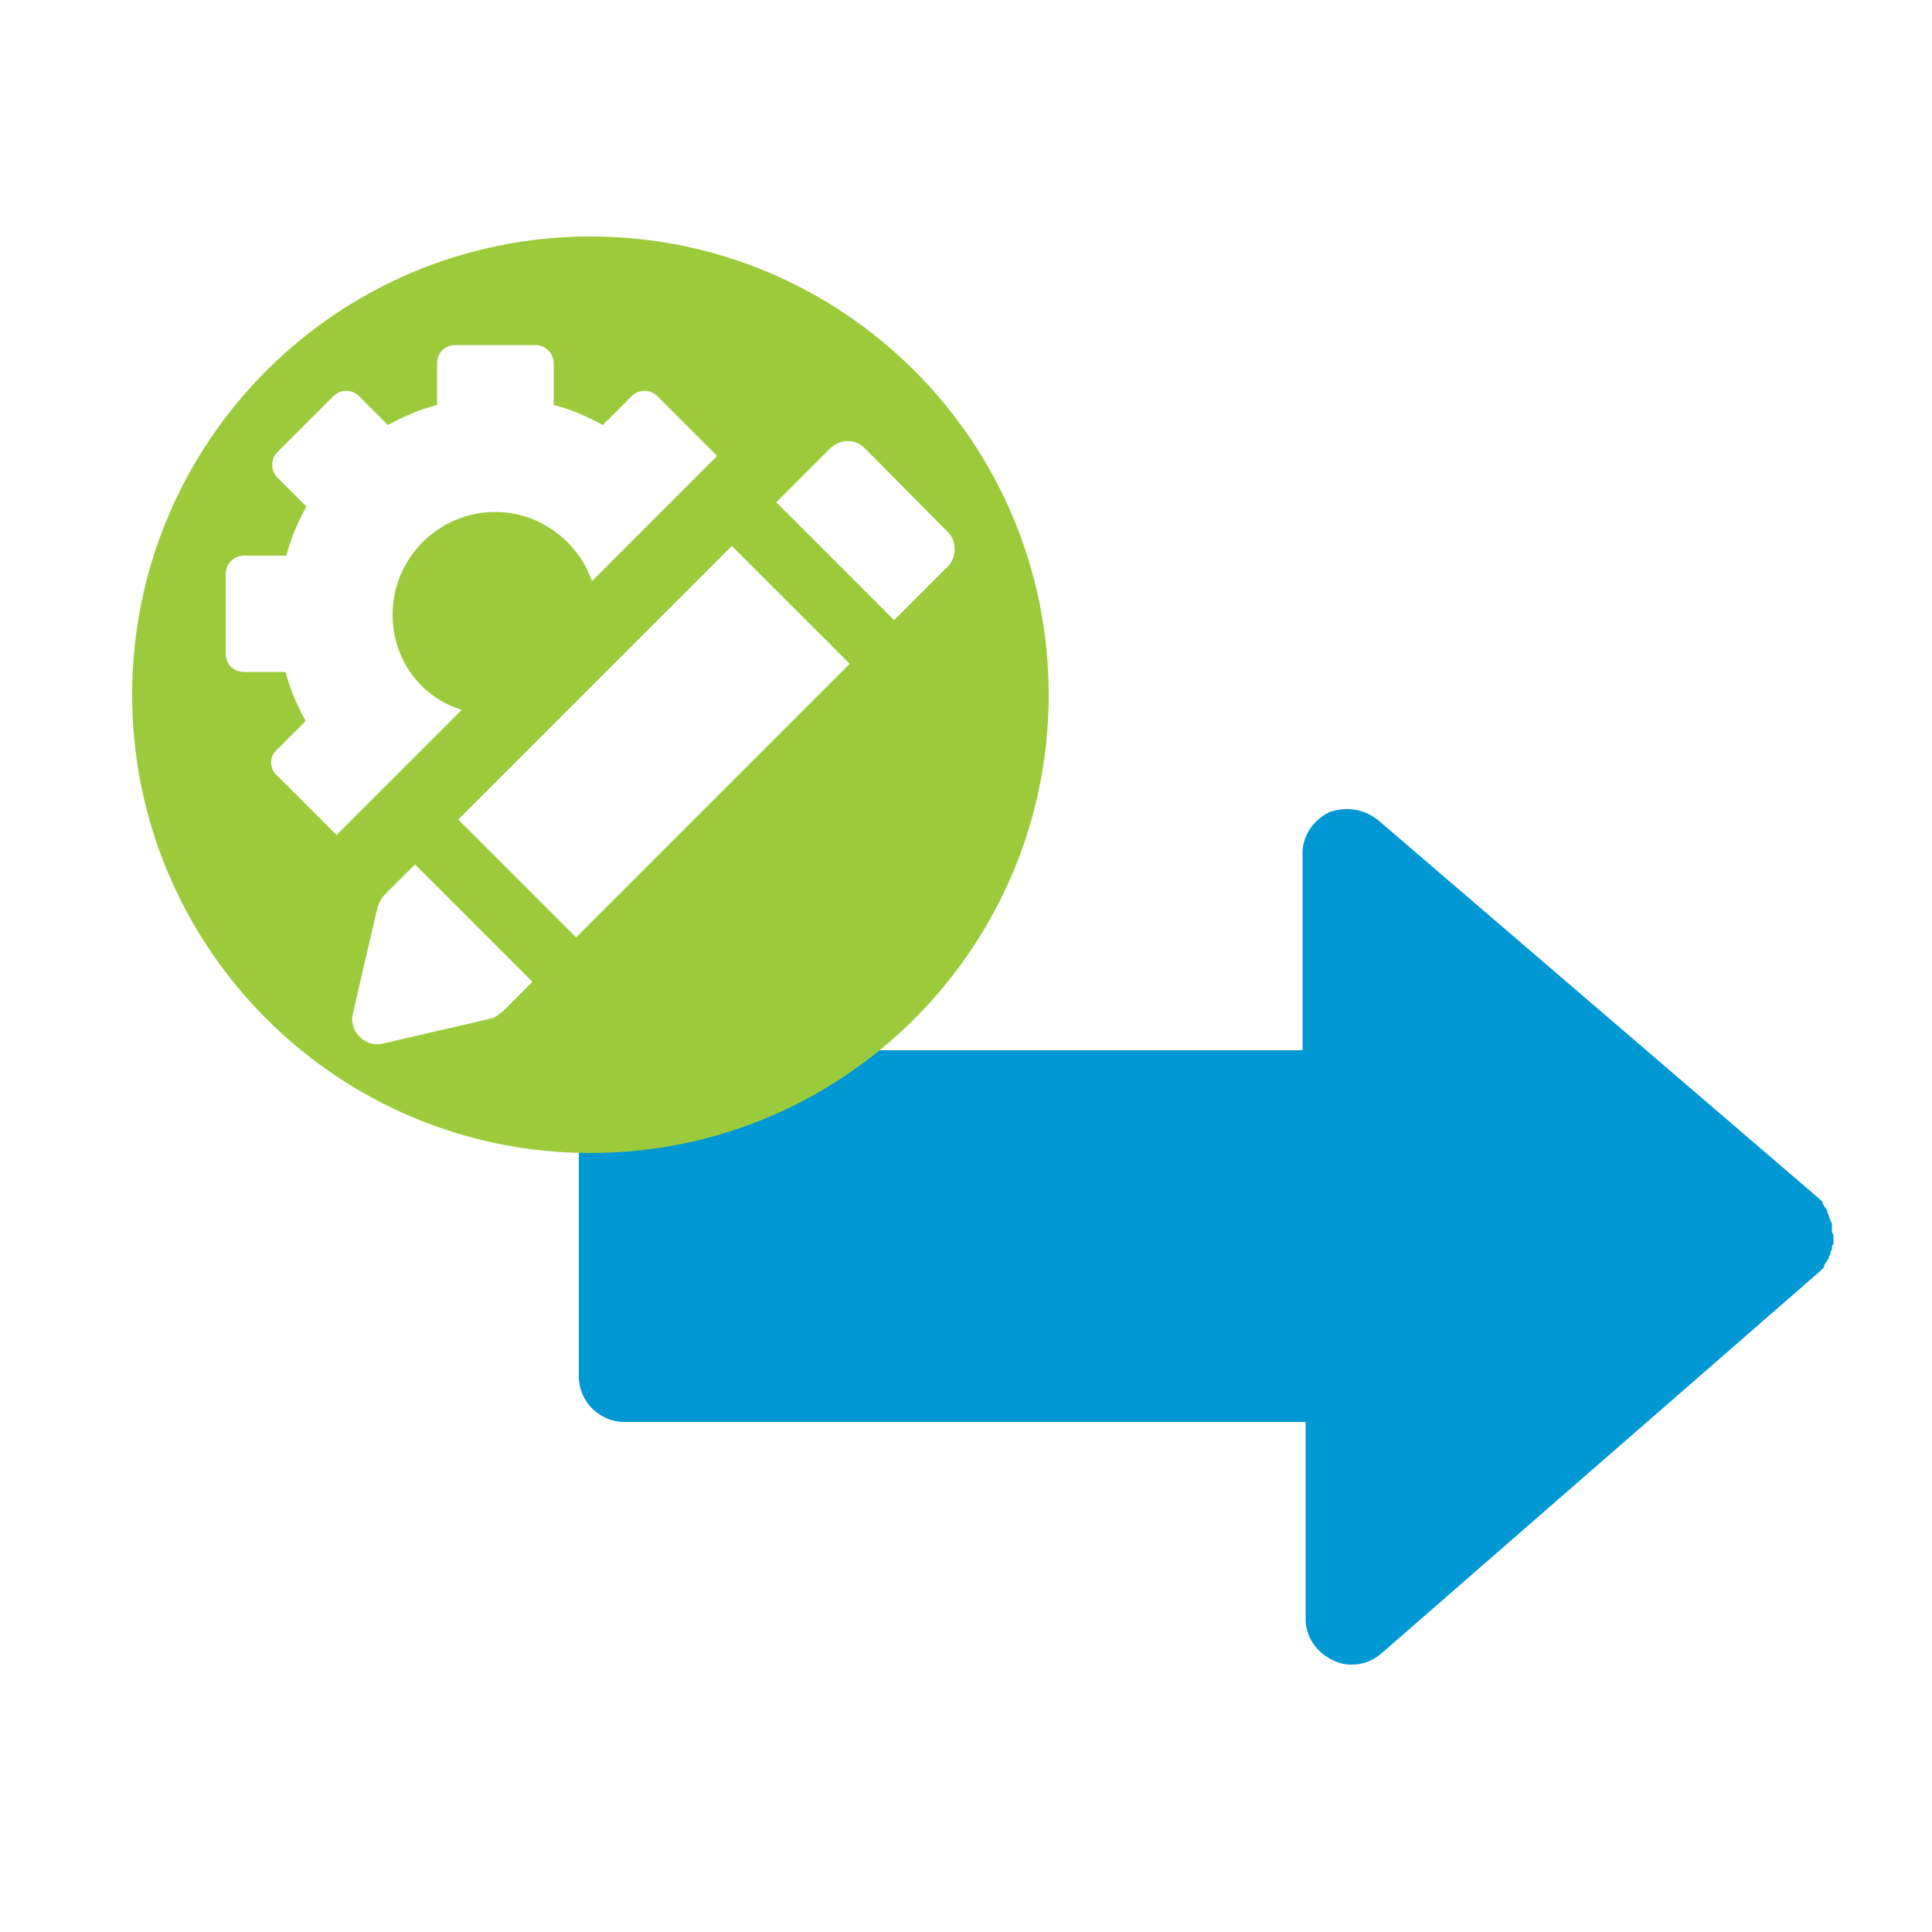 <svg xmlns="http://www.w3.org/2000/svg" id="Layer_1" data-name="Layer 1" viewBox="0 0 50 50"><defs><style>      .cls-1 {        fill: #0098d4;      }      .cls-2 {        fill: #9bcb3b;      }    </style></defs><path class="cls-1" d="m47.41,31.83v-.12s0-.08-.04-.12c0-.04-.04-.08-.04-.12s-.04-.08-.04-.12c0-.04-.04-.08-.04-.08-.04-.04-.04-.08-.08-.12v-.04l-.04-.04-.04-.04-11.43-9.81c-.36-.28-.81-.36-1.26-.2-.41.2-.69.61-.69,1.05v5.11h-17.55c-.65,0-1.18.53-1.18,1.18v7.26c0,.65.53,1.18,1.18,1.18h17.63v5.11c0,.45.28.85.69,1.05.16.08.32.12.49.12.28,0,.53-.08.77-.28l11.35-9.89s.04-.04.08-.08l.04-.04v-.04s.04-.08.08-.12c0-.04.04-.04.04-.08s.04-.08.04-.12.04-.08.04-.12,0-.08.04-.12v-.24s-.04-.04-.04-.08h0Z"></path><path class="cls-2" d="m15.28,6.12c-6.55,0-11.86,5.31-11.86,11.86s5.31,11.86,11.86,11.86,11.86-5.31,11.86-11.86-5.31-11.86-11.86-11.86Zm-8.12,13.95c-.18-.18-.2-.48,0-.66l.75-.75c-.22-.4-.4-.81-.52-1.27h-1.07c-.28,0-.48-.2-.48-.48v-2.05c0-.26.2-.48.48-.48h1.09c.12-.46.3-.87.52-1.27l-.75-.75c-.18-.18-.18-.48,0-.66l1.45-1.45c.18-.18.48-.18.66,0l.75.75c.4-.22.81-.4,1.27-.52v-1.07c0-.28.2-.48.48-.48h2.06c.26,0,.48.2.48.48v1.07c.46.12.87.3,1.27.52l.75-.75c.18-.18.48-.18.66,0l1.55,1.55-3.24,3.24c-.36-1.03-1.35-1.79-2.5-1.79-1.47,0-2.66,1.19-2.66,2.66h0c0,1.15.73,2.14,1.79,2.46l-3.24,3.24-1.55-1.55Zm5.82,6.12c-.1.1-.2.16-.32.18l-2.76.64c-.46.1-.87-.32-.77-.77l.64-2.76c.04-.12.1-.24.18-.32l.79-.79,3.04,3.04-.79.79Zm1.93-1.93l-3.05-3.05,7.08-7.08,3.05,3.05-7.08,7.08Zm8.24-8.2l-3.06-3.06,1.39-1.39c.26-.26.66-.26.91,0l2.12,2.14c.26.24.26.66.02.91l-1.39,1.39Z"></path></svg>